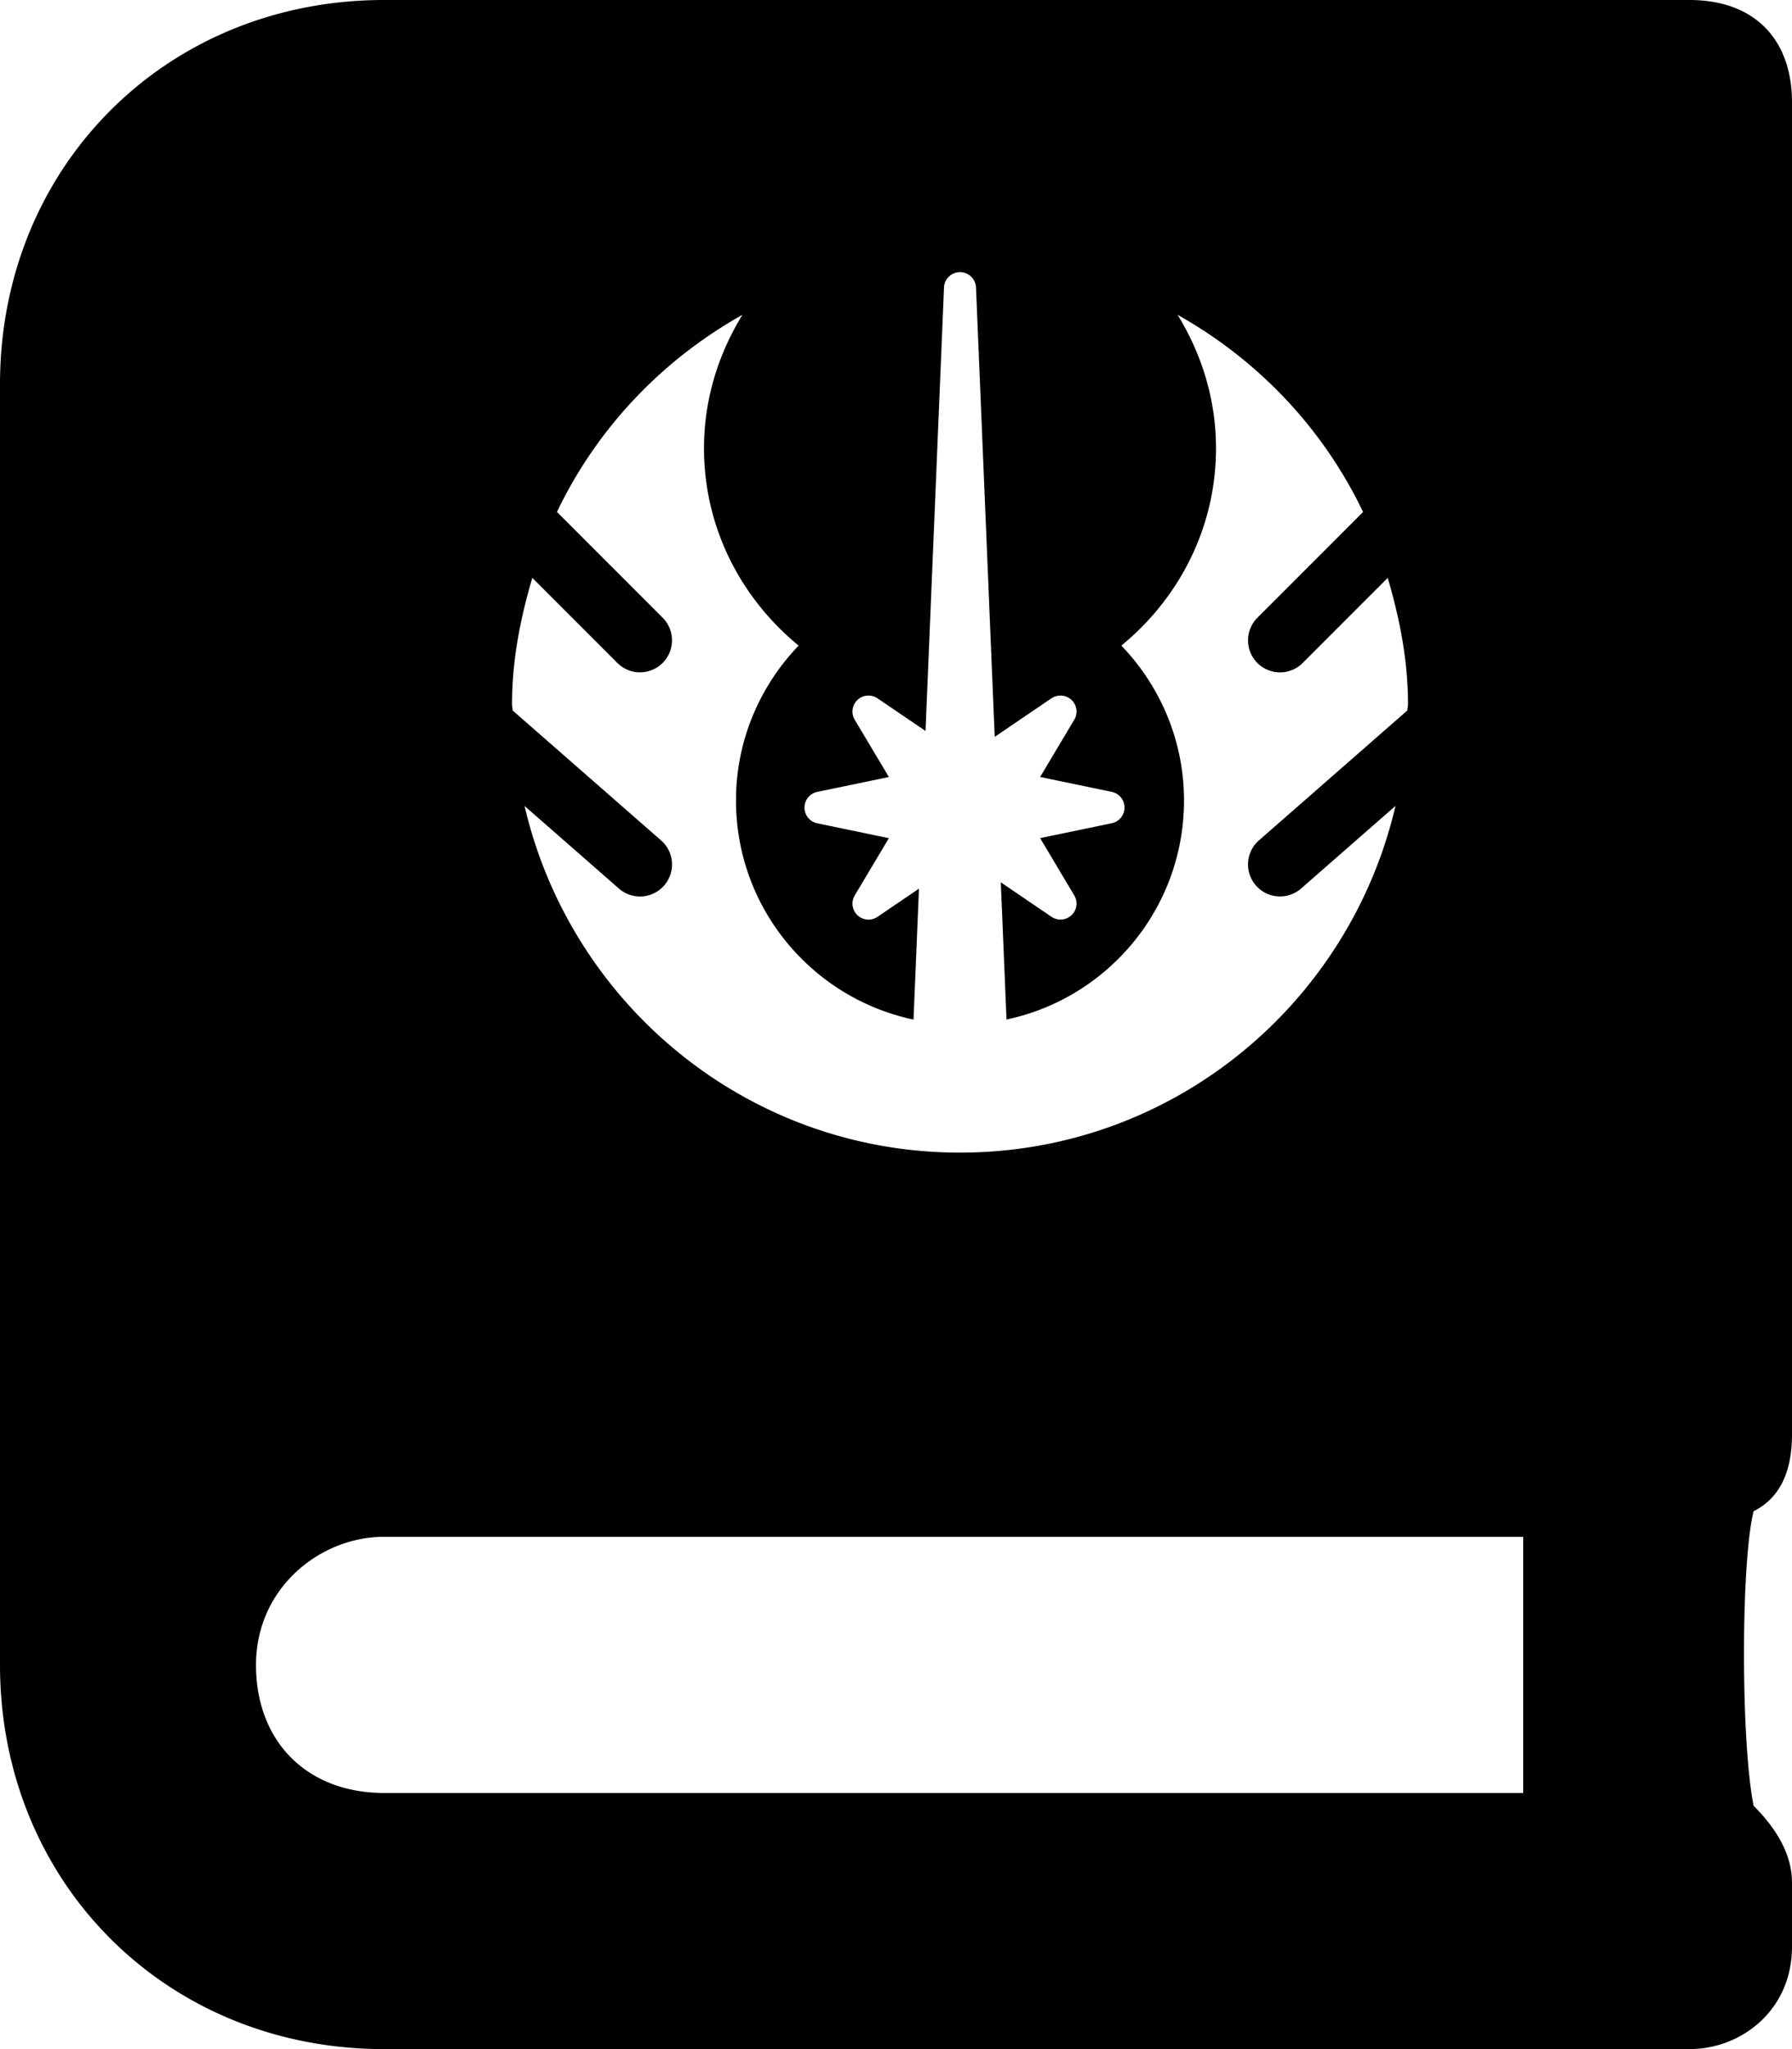 <svg xmlns="http://www.w3.org/2000/svg" viewBox="0 0 448 512"><path d="M448 358.4V25.6c0-16-9.6-25.6-25.6-25.6H96C41.6 0 0 41.6 0 96v320c0 54.4 41.6 96 96 96h326.4c12.8 0 25.6-9.6 25.6-25.6v-16c0-6.4-3.2-12.8-9.6-19.2-3.2-16-3.2-60.8 0-73.6 6.4-3.2 9.6-9.6 9.6-19.2zM133.08 144.39l21.26 21.26c1.56 1.56 3.61 2.34 5.66 2.34s4.09-.78 5.66-2.34c3.12-3.12 3.12-8.19 0-11.31l-26.42-26.42c10-20.9 26.24-37.97 46.37-49.26C179.62 88.4 176 99.74 176 112c0 19.96 9.33 37.57 23.66 49.31C190.01 171.37 184 184.96 184 200c0 26.94 19.04 49.4 44.38 54.76l1.36-32.71-10.37 7.04c-.69.45-1.47.69-2.25.69-1 0-1.98-.38-2.75-1.09a4.006 4.006 0 0 1-.69-4.95l8.54-14.31-17.91-3.72c-1.86-.39-3.19-2.03-3.19-3.92s1.33-3.53 3.19-3.92l17.91-3.72-8.54-14.31c-.95-1.61-.67-3.67.69-4.95 1.36-1.3 3.44-1.44 5-.41l12.01 8.16L236 71.83c.09-2.14 1.86-3.83 4-3.83s3.91 1.69 4 3.83l4.68 112.29 14.2-9.65a4.067 4.067 0 0 1 5 .41 4.006 4.006 0 0 1 .69 4.95l-8.54 14.31 17.91 3.72c1.86.39 3.19 2.03 3.19 3.92s-1.33 3.53-3.19 3.92l-17.91 3.72 8.54 14.31c.95 1.61.67 3.67-.69 4.95-.77.72-1.77 1.09-2.75 1.09-.78 0-1.56-.23-2.25-.69l-12.68-8.62 1.43 34.28C276.96 249.4 296 226.94 296 200c0-15.04-6.01-28.63-15.66-38.69C294.67 149.57 304 131.96 304 112c0-12.26-3.62-23.6-9.6-33.33 20.13 11.28 36.37 28.36 46.37 49.26l-26.42 26.42c-3.12 3.12-3.12 8.19 0 11.31 1.56 1.56 3.61 2.34 5.66 2.34s4.09-.78 5.66-2.34l21.26-21.26c2.97 10.08 5.07 20.55 5.07 31.6 0 .52-.14.99-.15 1.51l-37.11 32.47a7.975 7.975 0 0 0-.75 11.28 7.97 7.97 0 0 0 6.02 2.73c1.88 0 3.75-.66 5.27-1.98l23.59-20.64C337.32 250.96 293.09 288 240 288s-97.32-37.04-108.86-86.62l23.59 20.64A7.957 7.957 0 0 0 160 224c2.22 0 4.44-.92 6.02-2.73 2.92-3.33 2.58-8.38-.75-11.28l-37.11-32.47c-.01-.52-.15-.99-.15-1.51-.01-11.06 2.09-21.53 5.07-31.62zM380.8 448H96c-19.2 0-32-12.8-32-32s16-32 32-32h284.8v64z"/></svg>
<!--
Font Awesome Pro 5.3.1 by @fontawesome - https://fontawesome.com
License - https://fontawesome.com/license (Commercial License)
-->
